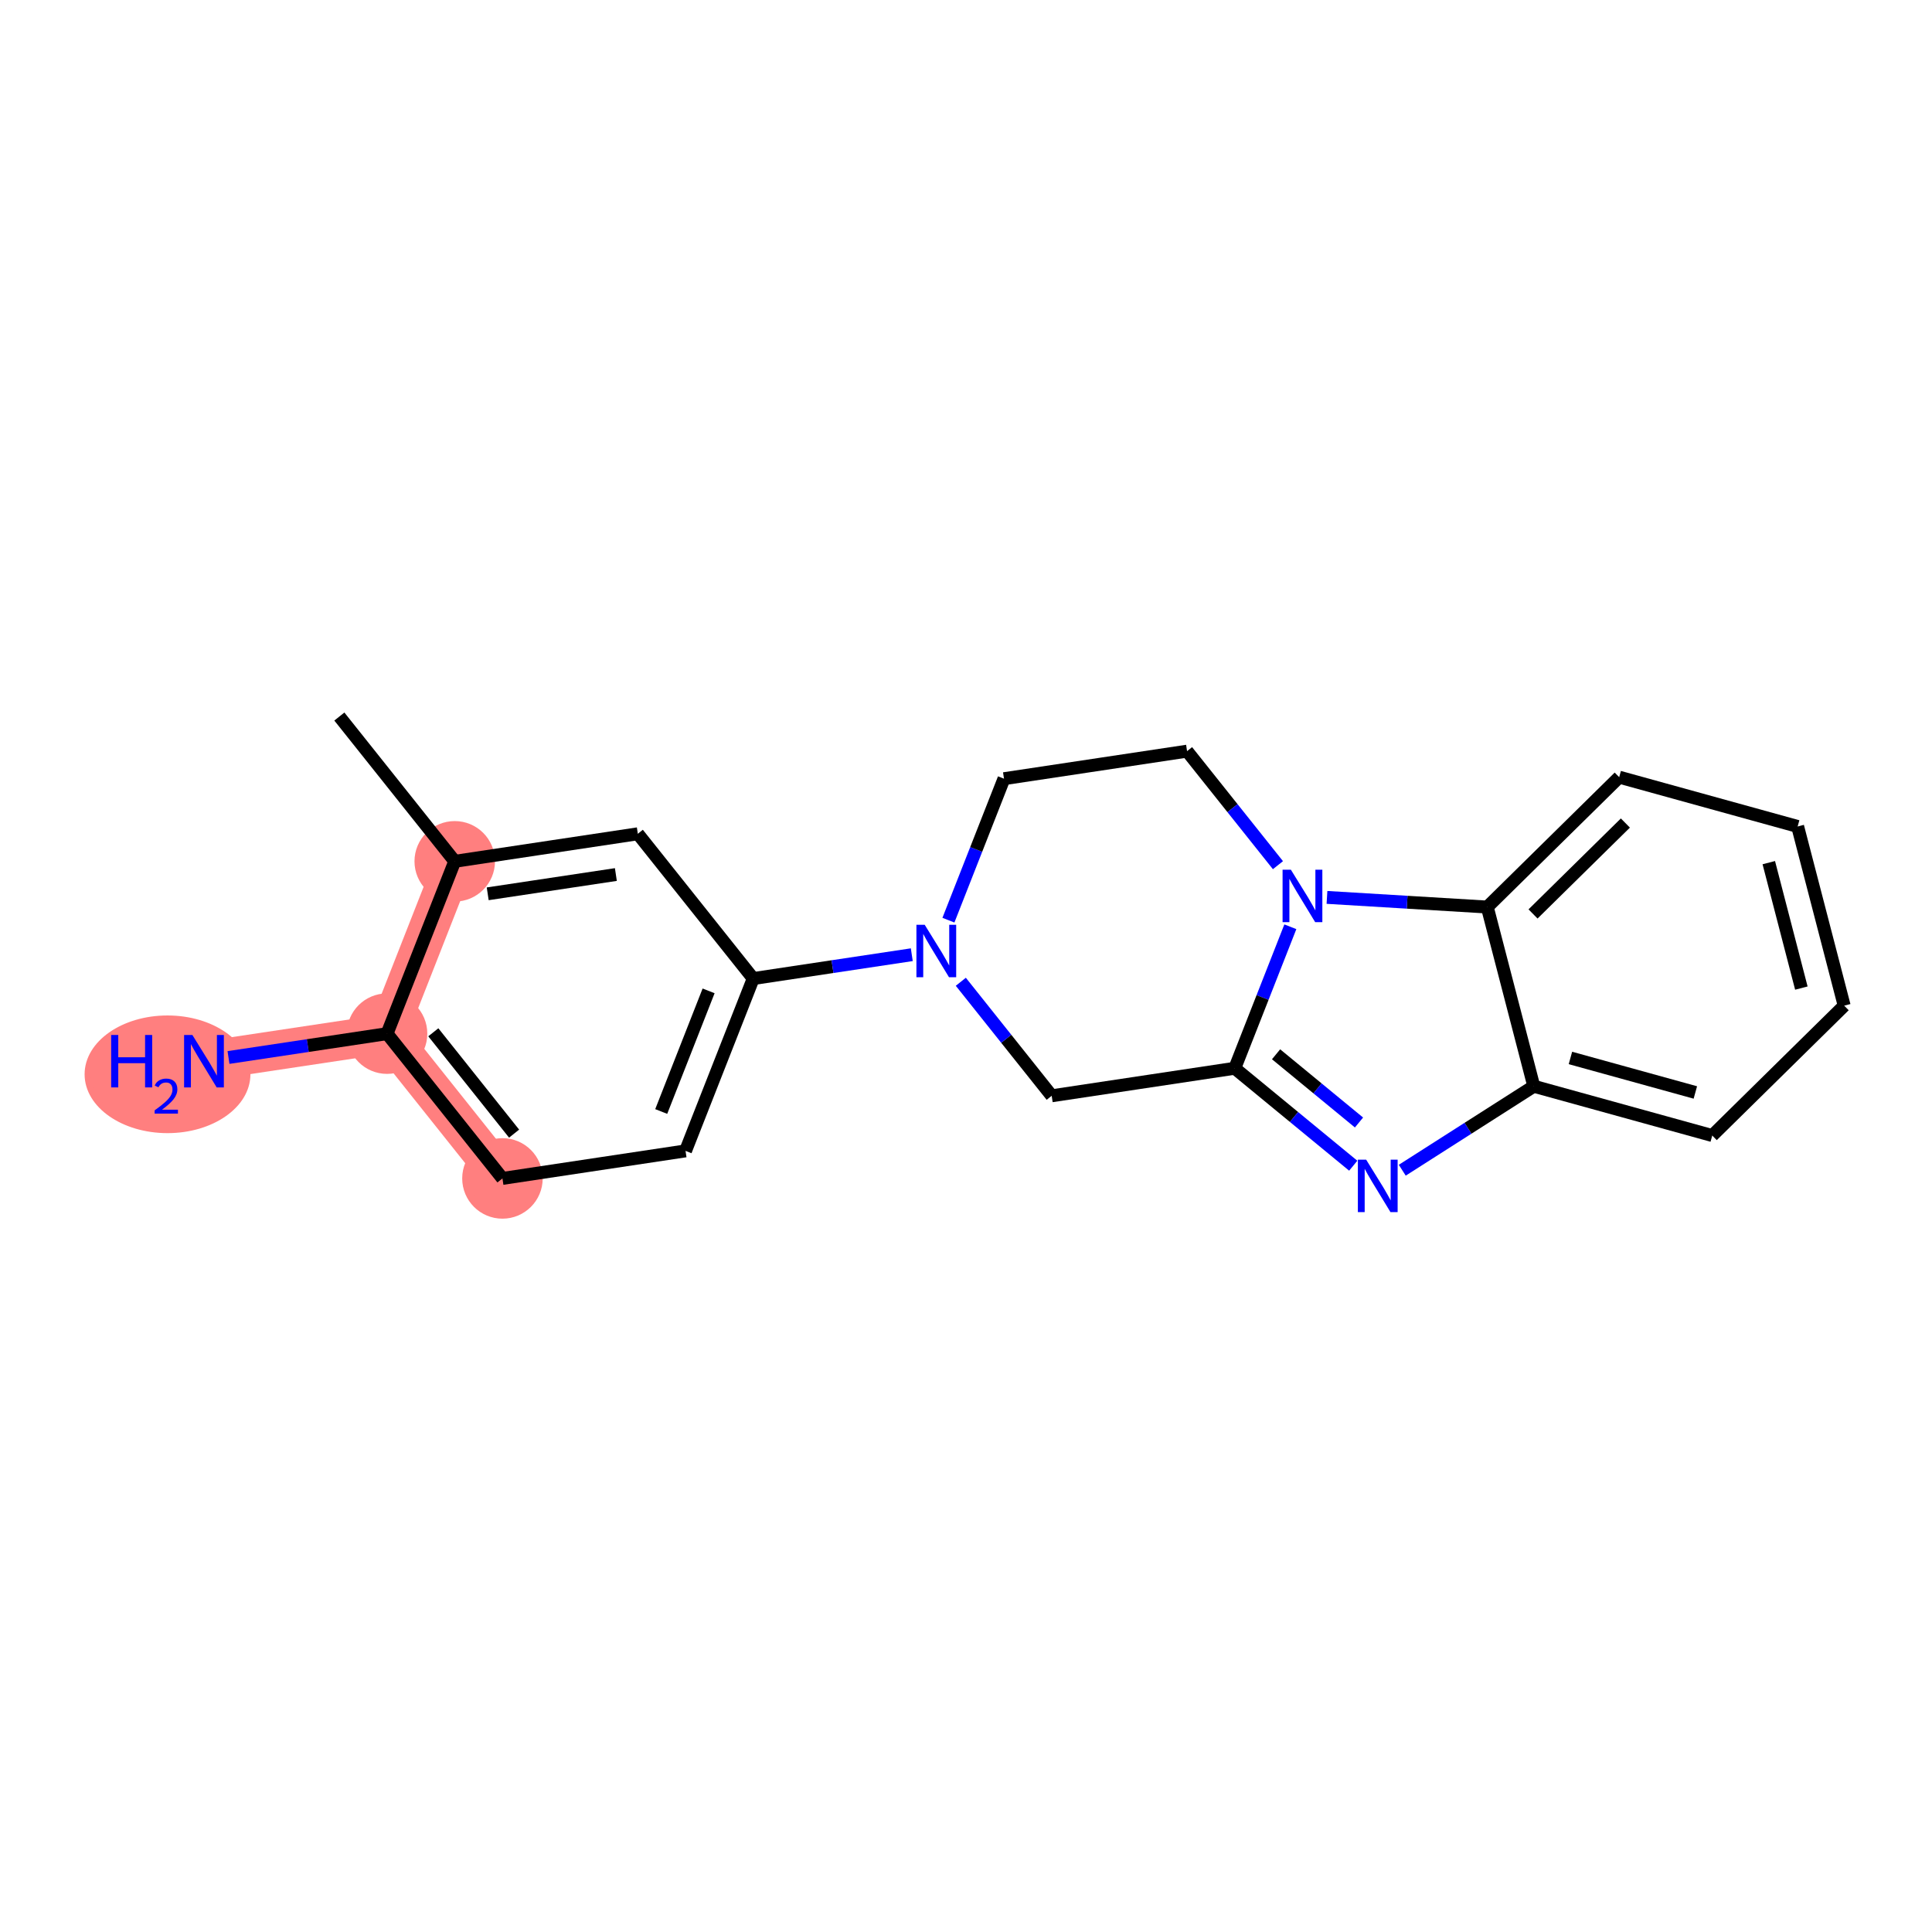 <?xml version='1.0' encoding='iso-8859-1'?>
<svg version='1.1' baseProfile='full'
              xmlns='http://www.w3.org/2000/svg'
                      xmlns:rdkit='http://www.rdkit.org/xml'
                      xmlns:xlink='http://www.w3.org/1999/xlink'
                  xml:space='preserve'
width='300px' height='300px' viewBox='0 0 300 300'>
<!-- END OF HEADER -->
<rect style='opacity:1.0;fill:#FFFFFF;stroke:none' width='300' height='300' x='0' y='0'> </rect>
<rect style='opacity:1.0;fill:#FFFFFF;stroke:none' width='300' height='300' x='0' y='0'> </rect>
<path d='M 70.612,133.746 L 60.102,160.504' style='fill:none;fill-rule:evenodd;stroke:#FF7F7F;stroke-width:6.1px;stroke-linecap:butt;stroke-linejoin:miter;stroke-opacity:1' />
<path d='M 78.02,182.986 L 60.102,160.504' style='fill:none;fill-rule:evenodd;stroke:#FF7F7F;stroke-width:6.1px;stroke-linecap:butt;stroke-linejoin:miter;stroke-opacity:1' />
<path d='M 60.102,160.504 L 31.673,164.781' style='fill:none;fill-rule:evenodd;stroke:#FF7F7F;stroke-width:6.1px;stroke-linecap:butt;stroke-linejoin:miter;stroke-opacity:1' />
<ellipse cx='70.612' cy='133.746' rx='5.75' ry='5.75'  style='fill:#FF7F7F;fill-rule:evenodd;stroke:#FF7F7F;stroke-width:1.0px;stroke-linecap:butt;stroke-linejoin:miter;stroke-opacity:1' />
<ellipse cx='78.02' cy='182.986' rx='5.75' ry='5.75'  style='fill:#FF7F7F;fill-rule:evenodd;stroke:#FF7F7F;stroke-width:1.0px;stroke-linecap:butt;stroke-linejoin:miter;stroke-opacity:1' />
<ellipse cx='60.102' cy='160.504' rx='5.75' ry='5.75'  style='fill:#FF7F7F;fill-rule:evenodd;stroke:#FF7F7F;stroke-width:1.0px;stroke-linecap:butt;stroke-linejoin:miter;stroke-opacity:1' />
<ellipse cx='26.011' cy='166.817' rx='12.374' ry='8.636'  style='fill:#FF7F7F;fill-rule:evenodd;stroke:#FF7F7F;stroke-width:1.0px;stroke-linecap:butt;stroke-linejoin:miter;stroke-opacity:1' />
<path class='bond-0 atom-0 atom-1' d='M 52.694,111.264 L 70.612,133.746' style='fill:none;fill-rule:evenodd;stroke:#000000;stroke-width:2.0px;stroke-linecap:butt;stroke-linejoin:miter;stroke-opacity:1' />
<path class='bond-1 atom-1 atom-2' d='M 70.612,133.746 L 99.041,129.469' style='fill:none;fill-rule:evenodd;stroke:#000000;stroke-width:2.0px;stroke-linecap:butt;stroke-linejoin:miter;stroke-opacity:1' />
<path class='bond-1 atom-1 atom-2' d='M 75.732,138.79 L 95.632,135.796' style='fill:none;fill-rule:evenodd;stroke:#000000;stroke-width:2.0px;stroke-linecap:butt;stroke-linejoin:miter;stroke-opacity:1' />
<path class='bond-20 atom-19 atom-1' d='M 60.102,160.504 L 70.612,133.746' style='fill:none;fill-rule:evenodd;stroke:#000000;stroke-width:2.0px;stroke-linecap:butt;stroke-linejoin:miter;stroke-opacity:1' />
<path class='bond-2 atom-2 atom-3' d='M 99.041,129.469 L 116.96,151.95' style='fill:none;fill-rule:evenodd;stroke:#000000;stroke-width:2.0px;stroke-linecap:butt;stroke-linejoin:miter;stroke-opacity:1' />
<path class='bond-3 atom-3 atom-4' d='M 116.96,151.95 L 129.271,150.098' style='fill:none;fill-rule:evenodd;stroke:#000000;stroke-width:2.0px;stroke-linecap:butt;stroke-linejoin:miter;stroke-opacity:1' />
<path class='bond-3 atom-3 atom-4' d='M 129.271,150.098 L 141.582,148.246' style='fill:none;fill-rule:evenodd;stroke:#0000FF;stroke-width:2.0px;stroke-linecap:butt;stroke-linejoin:miter;stroke-opacity:1' />
<path class='bond-16 atom-3 atom-17' d='M 116.96,151.95 L 106.449,178.709' style='fill:none;fill-rule:evenodd;stroke:#000000;stroke-width:2.0px;stroke-linecap:butt;stroke-linejoin:miter;stroke-opacity:1' />
<path class='bond-16 atom-3 atom-17' d='M 110.031,153.862 L 102.674,172.593' style='fill:none;fill-rule:evenodd;stroke:#000000;stroke-width:2.0px;stroke-linecap:butt;stroke-linejoin:miter;stroke-opacity:1' />
<path class='bond-4 atom-4 atom-5' d='M 147.27,142.884 L 151.584,131.899' style='fill:none;fill-rule:evenodd;stroke:#0000FF;stroke-width:2.0px;stroke-linecap:butt;stroke-linejoin:miter;stroke-opacity:1' />
<path class='bond-4 atom-4 atom-5' d='M 151.584,131.899 L 155.899,120.915' style='fill:none;fill-rule:evenodd;stroke:#000000;stroke-width:2.0px;stroke-linecap:butt;stroke-linejoin:miter;stroke-opacity:1' />
<path class='bond-21 atom-16 atom-4' d='M 163.307,170.155 L 156.251,161.302' style='fill:none;fill-rule:evenodd;stroke:#000000;stroke-width:2.0px;stroke-linecap:butt;stroke-linejoin:miter;stroke-opacity:1' />
<path class='bond-21 atom-16 atom-4' d='M 156.251,161.302 L 149.195,152.449' style='fill:none;fill-rule:evenodd;stroke:#0000FF;stroke-width:2.0px;stroke-linecap:butt;stroke-linejoin:miter;stroke-opacity:1' />
<path class='bond-5 atom-5 atom-6' d='M 155.899,120.915 L 184.327,116.638' style='fill:none;fill-rule:evenodd;stroke:#000000;stroke-width:2.0px;stroke-linecap:butt;stroke-linejoin:miter;stroke-opacity:1' />
<path class='bond-6 atom-6 atom-7' d='M 184.327,116.638 L 191.383,125.491' style='fill:none;fill-rule:evenodd;stroke:#000000;stroke-width:2.0px;stroke-linecap:butt;stroke-linejoin:miter;stroke-opacity:1' />
<path class='bond-6 atom-6 atom-7' d='M 191.383,125.491 L 198.439,134.344' style='fill:none;fill-rule:evenodd;stroke:#0000FF;stroke-width:2.0px;stroke-linecap:butt;stroke-linejoin:miter;stroke-opacity:1' />
<path class='bond-7 atom-7 atom-8' d='M 200.364,143.909 L 196.05,154.893' style='fill:none;fill-rule:evenodd;stroke:#0000FF;stroke-width:2.0px;stroke-linecap:butt;stroke-linejoin:miter;stroke-opacity:1' />
<path class='bond-7 atom-7 atom-8' d='M 196.05,154.893 L 191.735,165.878' style='fill:none;fill-rule:evenodd;stroke:#000000;stroke-width:2.0px;stroke-linecap:butt;stroke-linejoin:miter;stroke-opacity:1' />
<path class='bond-22 atom-15 atom-7' d='M 230.942,140.846 L 218.497,140.097' style='fill:none;fill-rule:evenodd;stroke:#000000;stroke-width:2.0px;stroke-linecap:butt;stroke-linejoin:miter;stroke-opacity:1' />
<path class='bond-22 atom-15 atom-7' d='M 218.497,140.097 L 206.052,139.348' style='fill:none;fill-rule:evenodd;stroke:#0000FF;stroke-width:2.0px;stroke-linecap:butt;stroke-linejoin:miter;stroke-opacity:1' />
<path class='bond-8 atom-8 atom-9' d='M 191.735,165.878 L 200.933,173.444' style='fill:none;fill-rule:evenodd;stroke:#000000;stroke-width:2.0px;stroke-linecap:butt;stroke-linejoin:miter;stroke-opacity:1' />
<path class='bond-8 atom-8 atom-9' d='M 200.933,173.444 L 210.13,181.011' style='fill:none;fill-rule:evenodd;stroke:#0000FF;stroke-width:2.0px;stroke-linecap:butt;stroke-linejoin:miter;stroke-opacity:1' />
<path class='bond-8 atom-8 atom-9' d='M 198.148,163.708 L 204.586,169.004' style='fill:none;fill-rule:evenodd;stroke:#000000;stroke-width:2.0px;stroke-linecap:butt;stroke-linejoin:miter;stroke-opacity:1' />
<path class='bond-8 atom-8 atom-9' d='M 204.586,169.004 L 211.024,174.301' style='fill:none;fill-rule:evenodd;stroke:#0000FF;stroke-width:2.0px;stroke-linecap:butt;stroke-linejoin:miter;stroke-opacity:1' />
<path class='bond-15 atom-8 atom-16' d='M 191.735,165.878 L 163.307,170.155' style='fill:none;fill-rule:evenodd;stroke:#000000;stroke-width:2.0px;stroke-linecap:butt;stroke-linejoin:miter;stroke-opacity:1' />
<path class='bond-9 atom-9 atom-10' d='M 217.743,181.712 L 227.955,175.192' style='fill:none;fill-rule:evenodd;stroke:#0000FF;stroke-width:2.0px;stroke-linecap:butt;stroke-linejoin:miter;stroke-opacity:1' />
<path class='bond-9 atom-9 atom-10' d='M 227.955,175.192 L 238.168,168.672' style='fill:none;fill-rule:evenodd;stroke:#000000;stroke-width:2.0px;stroke-linecap:butt;stroke-linejoin:miter;stroke-opacity:1' />
<path class='bond-10 atom-10 atom-11' d='M 238.168,168.672 L 265.878,176.328' style='fill:none;fill-rule:evenodd;stroke:#000000;stroke-width:2.0px;stroke-linecap:butt;stroke-linejoin:miter;stroke-opacity:1' />
<path class='bond-10 atom-10 atom-11' d='M 243.855,164.279 L 263.253,169.638' style='fill:none;fill-rule:evenodd;stroke:#000000;stroke-width:2.0px;stroke-linecap:butt;stroke-linejoin:miter;stroke-opacity:1' />
<path class='bond-23 atom-15 atom-10' d='M 230.942,140.846 L 238.168,168.672' style='fill:none;fill-rule:evenodd;stroke:#000000;stroke-width:2.0px;stroke-linecap:butt;stroke-linejoin:miter;stroke-opacity:1' />
<path class='bond-11 atom-11 atom-12' d='M 265.878,176.328 L 286.364,156.158' style='fill:none;fill-rule:evenodd;stroke:#000000;stroke-width:2.0px;stroke-linecap:butt;stroke-linejoin:miter;stroke-opacity:1' />
<path class='bond-12 atom-12 atom-13' d='M 286.364,156.158 L 279.138,128.332' style='fill:none;fill-rule:evenodd;stroke:#000000;stroke-width:2.0px;stroke-linecap:butt;stroke-linejoin:miter;stroke-opacity:1' />
<path class='bond-12 atom-12 atom-13' d='M 279.715,153.429 L 274.657,133.951' style='fill:none;fill-rule:evenodd;stroke:#000000;stroke-width:2.0px;stroke-linecap:butt;stroke-linejoin:miter;stroke-opacity:1' />
<path class='bond-13 atom-13 atom-14' d='M 279.138,128.332 L 251.428,120.676' style='fill:none;fill-rule:evenodd;stroke:#000000;stroke-width:2.0px;stroke-linecap:butt;stroke-linejoin:miter;stroke-opacity:1' />
<path class='bond-14 atom-14 atom-15' d='M 251.428,120.676 L 230.942,140.846' style='fill:none;fill-rule:evenodd;stroke:#000000;stroke-width:2.0px;stroke-linecap:butt;stroke-linejoin:miter;stroke-opacity:1' />
<path class='bond-14 atom-14 atom-15' d='M 252.389,127.799 L 238.049,141.918' style='fill:none;fill-rule:evenodd;stroke:#000000;stroke-width:2.0px;stroke-linecap:butt;stroke-linejoin:miter;stroke-opacity:1' />
<path class='bond-17 atom-17 atom-18' d='M 106.449,178.709 L 78.02,182.986' style='fill:none;fill-rule:evenodd;stroke:#000000;stroke-width:2.0px;stroke-linecap:butt;stroke-linejoin:miter;stroke-opacity:1' />
<path class='bond-18 atom-18 atom-19' d='M 78.02,182.986 L 60.102,160.504' style='fill:none;fill-rule:evenodd;stroke:#000000;stroke-width:2.0px;stroke-linecap:butt;stroke-linejoin:miter;stroke-opacity:1' />
<path class='bond-18 atom-18 atom-19' d='M 79.829,176.03 L 67.286,160.293' style='fill:none;fill-rule:evenodd;stroke:#000000;stroke-width:2.0px;stroke-linecap:butt;stroke-linejoin:miter;stroke-opacity:1' />
<path class='bond-19 atom-19 atom-20' d='M 60.102,160.504 L 47.791,162.357' style='fill:none;fill-rule:evenodd;stroke:#000000;stroke-width:2.0px;stroke-linecap:butt;stroke-linejoin:miter;stroke-opacity:1' />
<path class='bond-19 atom-19 atom-20' d='M 47.791,162.357 L 35.48,164.209' style='fill:none;fill-rule:evenodd;stroke:#0000FF;stroke-width:2.0px;stroke-linecap:butt;stroke-linejoin:miter;stroke-opacity:1' />
<path  class='atom-4' d='M 143.589 143.603
L 146.256 147.915
Q 146.521 148.34, 146.946 149.111
Q 147.372 149.881, 147.395 149.927
L 147.395 143.603
L 148.476 143.603
L 148.476 151.744
L 147.36 151.744
L 144.497 147.029
Q 144.164 146.477, 143.807 145.845
Q 143.462 145.212, 143.359 145.017
L 143.359 151.744
L 142.301 151.744
L 142.301 143.603
L 143.589 143.603
' fill='#0000FF'/>
<path  class='atom-7' d='M 200.446 135.048
L 203.114 139.361
Q 203.378 139.786, 203.804 140.557
Q 204.229 141.327, 204.252 141.373
L 204.252 135.048
L 205.333 135.048
L 205.333 143.19
L 204.218 143.19
L 201.355 138.475
Q 201.021 137.923, 200.665 137.291
Q 200.32 136.658, 200.216 136.463
L 200.216 143.19
L 199.158 143.19
L 199.158 135.048
L 200.446 135.048
' fill='#0000FF'/>
<path  class='atom-9' d='M 212.137 180.072
L 214.805 184.384
Q 215.069 184.81, 215.495 185.58
Q 215.92 186.35, 215.943 186.396
L 215.943 180.072
L 217.024 180.072
L 217.024 188.213
L 215.909 188.213
L 213.045 183.499
Q 212.712 182.947, 212.355 182.314
Q 212.01 181.682, 211.907 181.486
L 211.907 188.213
L 210.849 188.213
L 210.849 180.072
L 212.137 180.072
' fill='#0000FF'/>
<path  class='atom-20' d='M 17.261 160.711
L 18.365 160.711
L 18.365 164.172
L 22.527 164.172
L 22.527 160.711
L 23.631 160.711
L 23.631 168.852
L 22.527 168.852
L 22.527 165.092
L 18.365 165.092
L 18.365 168.852
L 17.261 168.852
L 17.261 160.711
' fill='#0000FF'/>
<path  class='atom-20' d='M 24.026 168.567
Q 24.224 168.058, 24.694 167.777
Q 25.165 167.489, 25.817 167.489
Q 26.629 167.489, 27.085 167.929
Q 27.54 168.369, 27.54 169.151
Q 27.54 169.948, 26.948 170.692
Q 26.364 171.435, 25.149 172.316
L 27.631 172.316
L 27.631 172.923
L 24.011 172.923
L 24.011 172.415
Q 25.013 171.701, 25.605 171.17
Q 26.204 170.639, 26.493 170.16
Q 26.781 169.682, 26.781 169.189
Q 26.781 168.673, 26.523 168.384
Q 26.265 168.096, 25.817 168.096
Q 25.385 168.096, 25.096 168.271
Q 24.808 168.445, 24.603 168.832
L 24.026 168.567
' fill='#0000FF'/>
<path  class='atom-20' d='M 29.874 160.711
L 32.541 165.023
Q 32.806 165.448, 33.231 166.219
Q 33.657 166.989, 33.68 167.035
L 33.68 160.711
L 34.761 160.711
L 34.761 168.852
L 33.645 168.852
L 30.782 164.137
Q 30.449 163.585, 30.092 162.953
Q 29.747 162.321, 29.644 162.125
L 29.644 168.852
L 28.586 168.852
L 28.586 160.711
L 29.874 160.711
' fill='#0000FF'/>
</svg>
